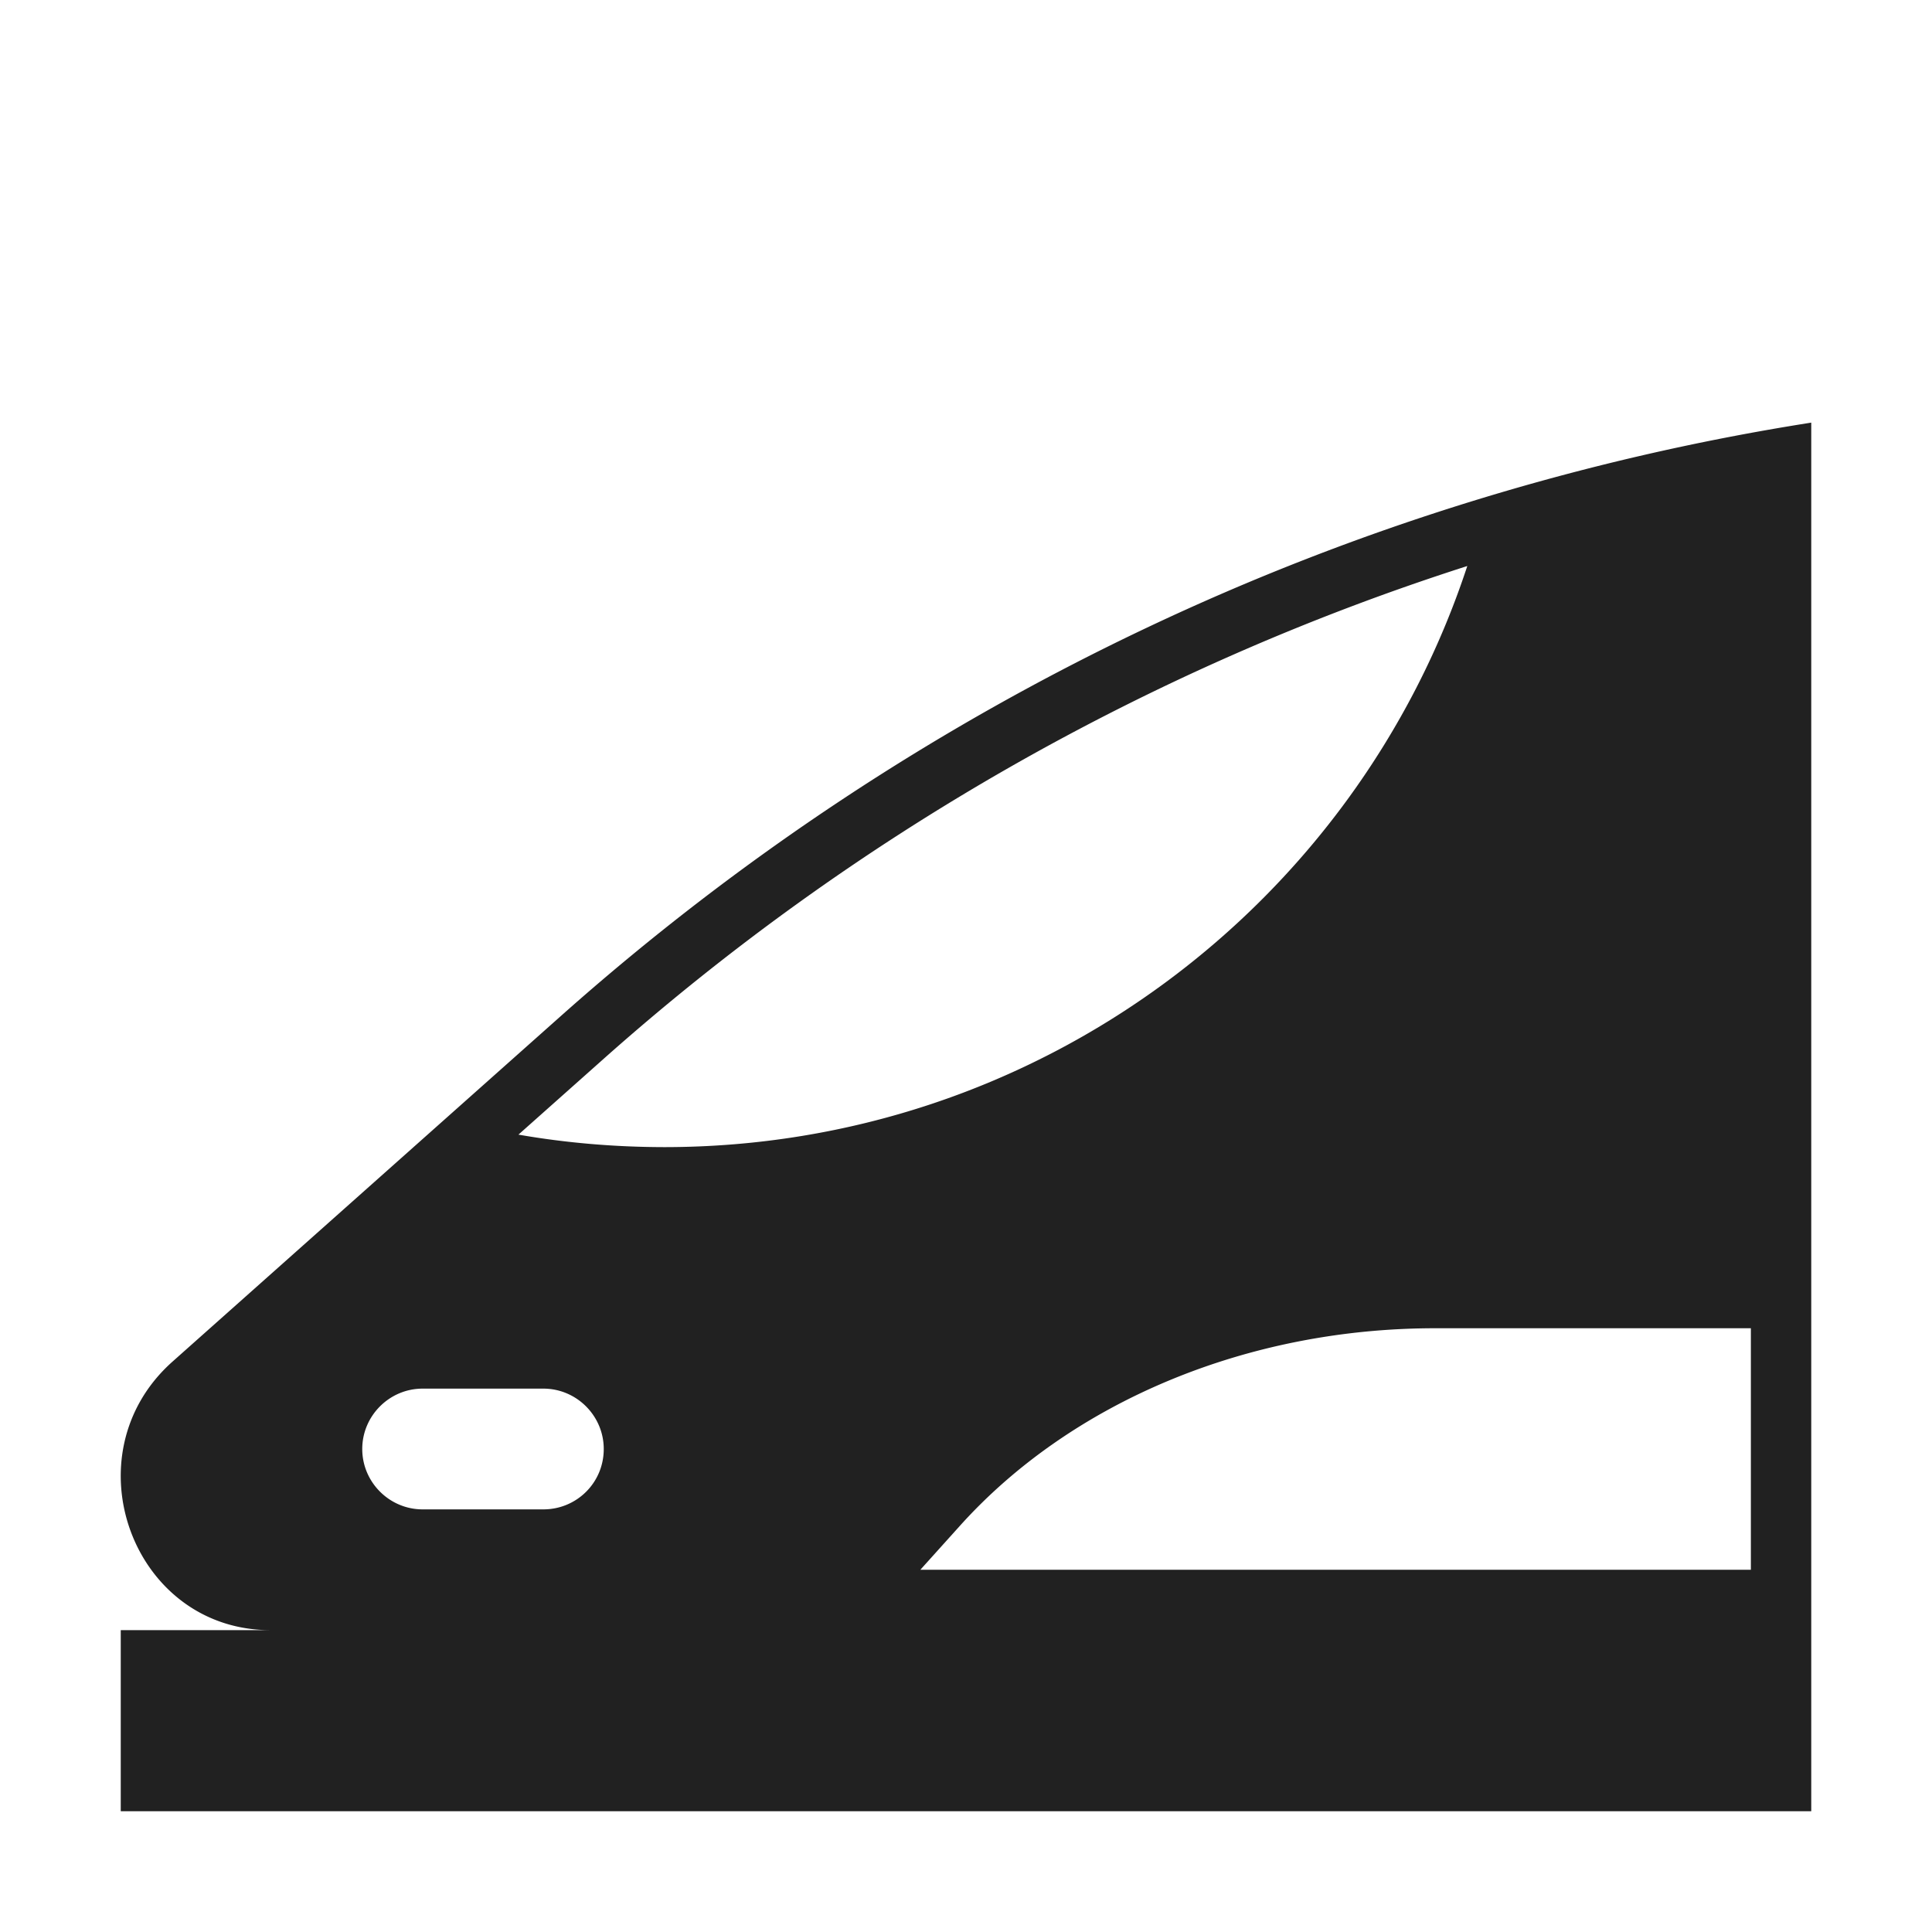 <svg xmlns="http://www.w3.org/2000/svg" fill="none" viewBox="0 0 32 32"><path fill="#212121" d="M30 7c-7.63 1.2-14.81 4.582-20.701 9.82l-6.44 5.731C1.128 24.089 2.188 27 4.478 27H2v3h28zM11 19q-1.236-.002-2.413-.207l1.377-1.225a39.8 39.8 0 0 1 14.339-8.193C22.466 14.965 17.204 19 11 19m4.902 6.269c1.833-2.036 4.746-3.277 7.898-3.269H29v4H15.244zM9 25H7c-.55 0-1-.45-1-1s.45-1 1-1h2c.55 0 1 .45 1 1 0 .56-.45 1-1 1"/></svg>